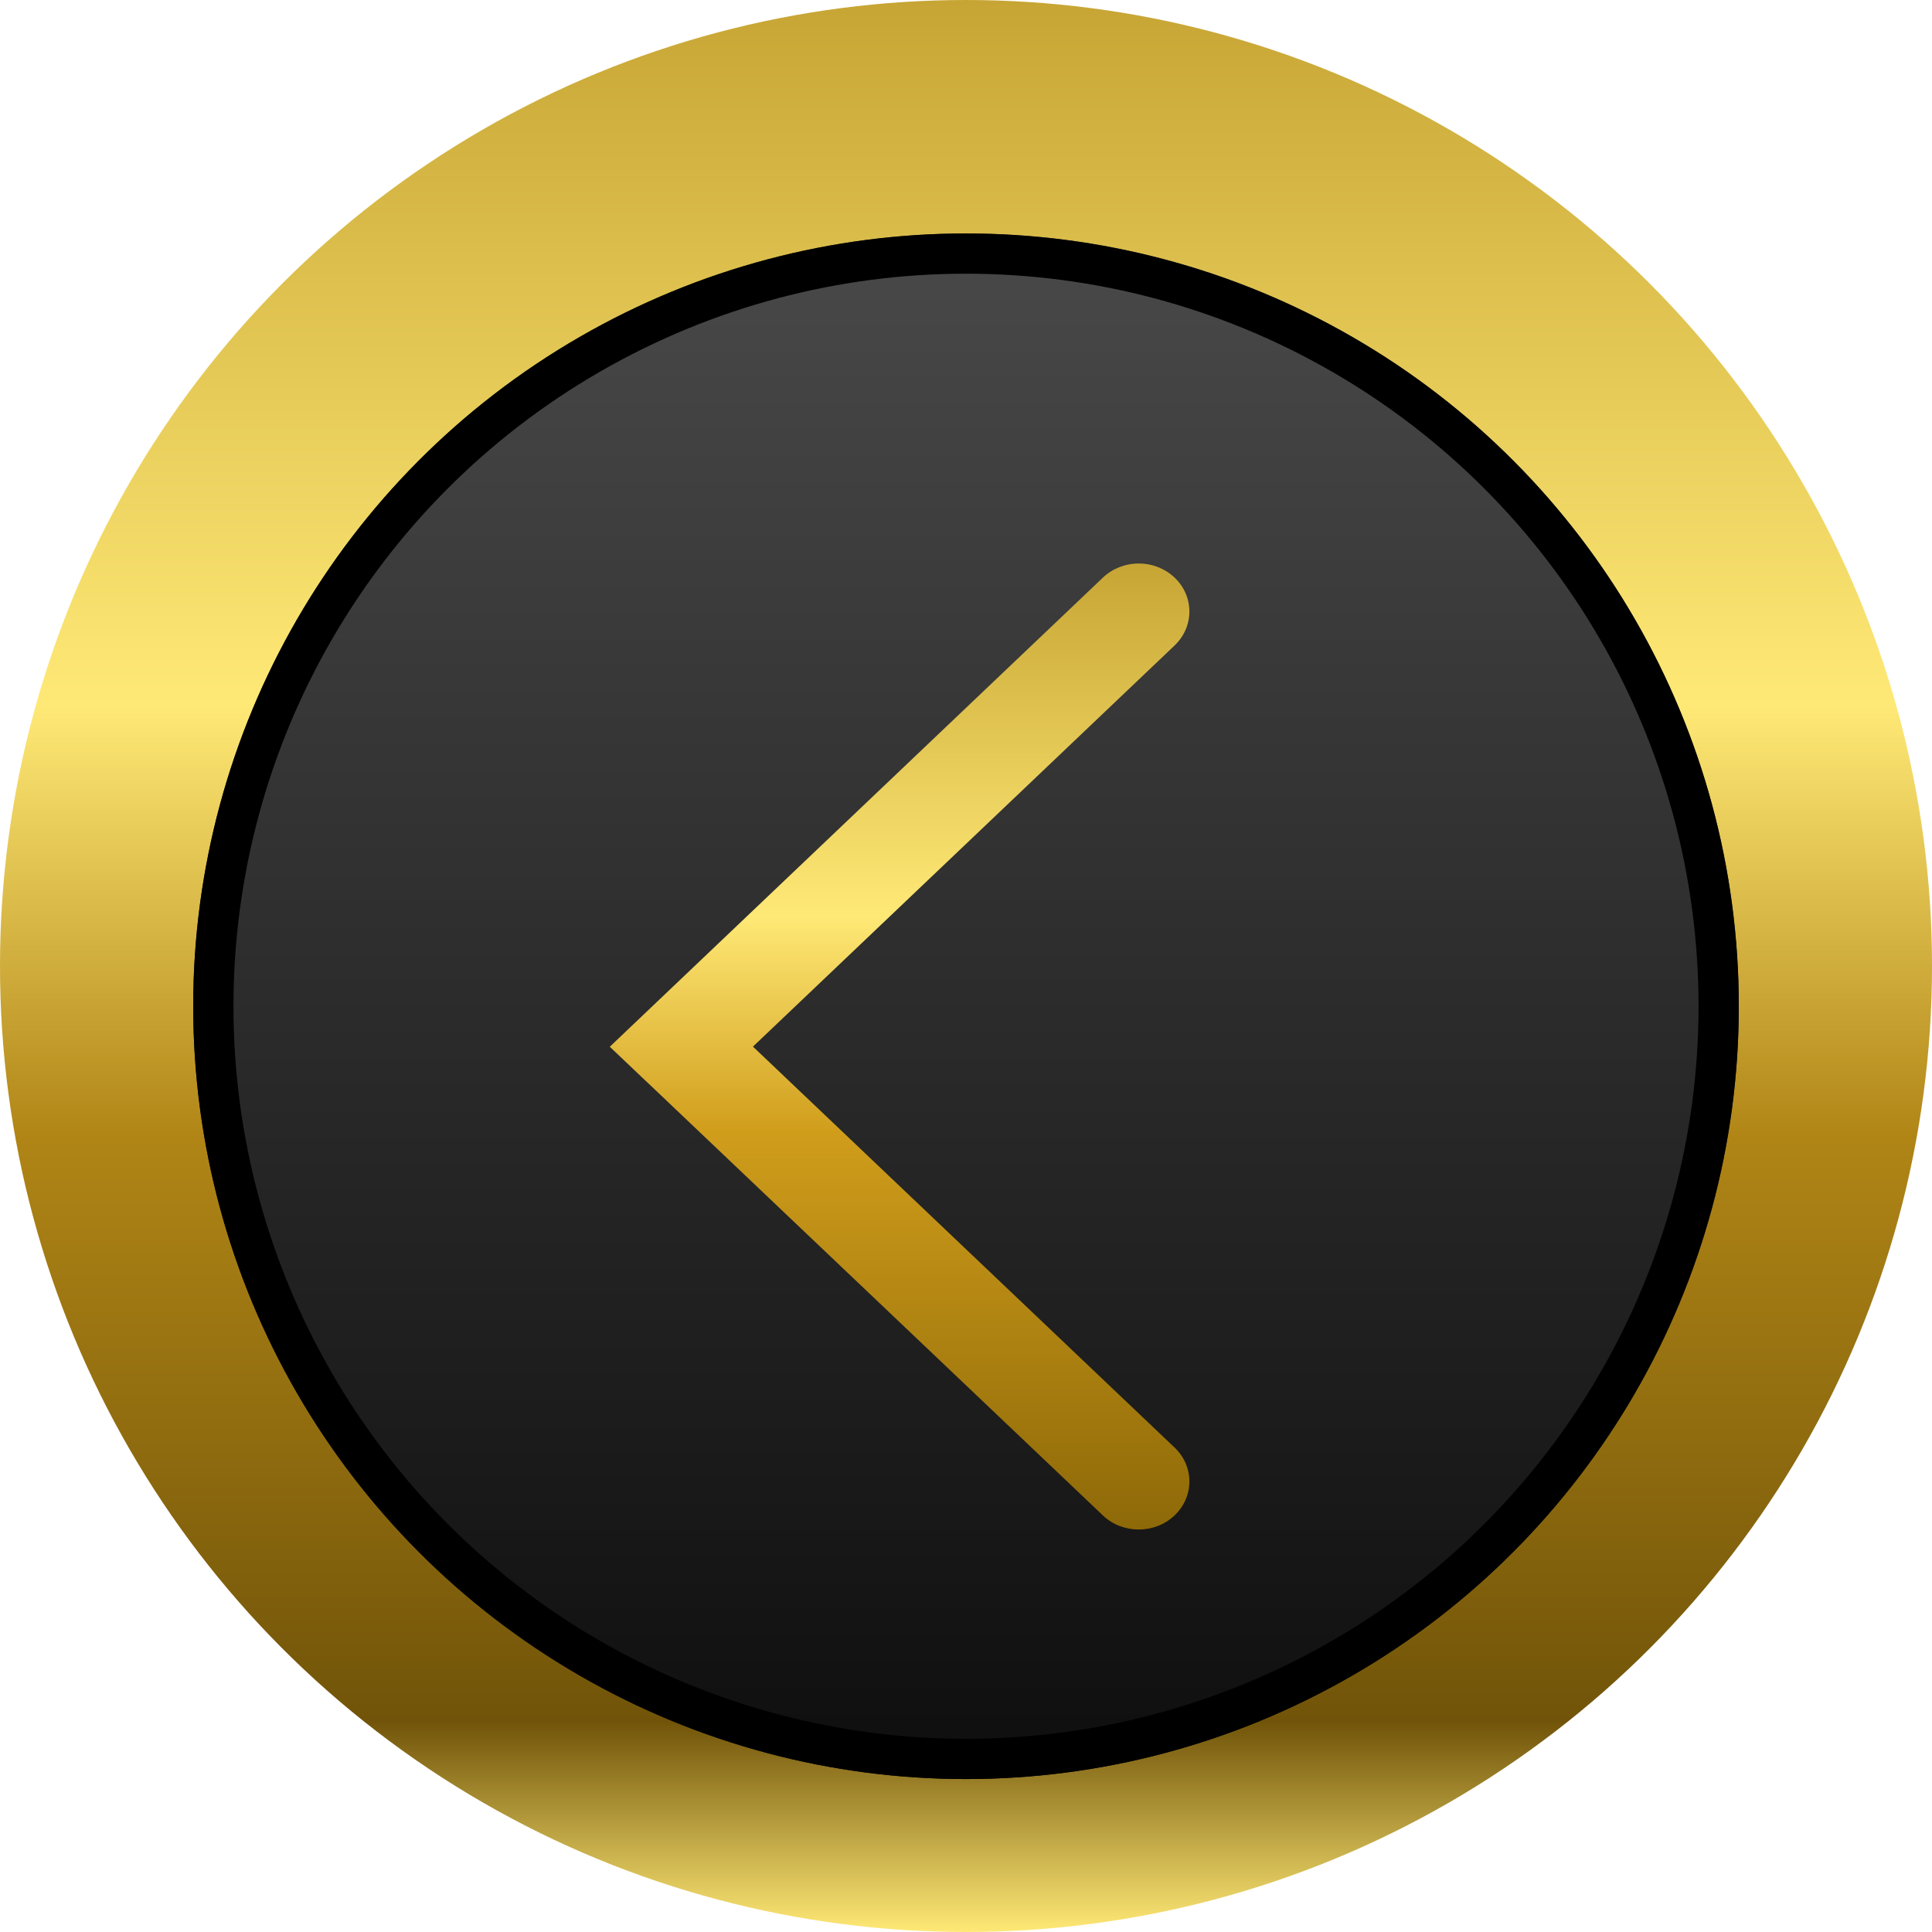 <svg width="48" height="48" viewBox="0 0 48 48" fill="none" xmlns="http://www.w3.org/2000/svg">
<circle cx="24" cy="24" r="24" transform="matrix(-1 0 0 1 48 0)" fill="url(#paint0_linear_268_76306)"/>
<g filter="url(#filter0_di_268_76306)">
<circle cx="19.2" cy="19.2" r="19.2" transform="matrix(-1 0 0 1 43.2 4.8)" fill="url(#paint1_linear_268_76306)"/>
<circle cx="19.2" cy="19.2" r="18.7" transform="matrix(-1 0 0 1 43.2 4.8)" stroke="black"/>
</g>
<g filter="url(#filter1_d_268_76306)">
<path d="M16.039 24.851L15.15 24.006L27.404 12.348C27.64 12.125 27.959 12 28.292 12C28.625 12 28.944 12.125 29.18 12.348C29.297 12.458 29.39 12.59 29.454 12.735C29.517 12.88 29.55 13.036 29.55 13.193C29.55 13.35 29.517 13.506 29.454 13.651C29.39 13.796 29.297 13.928 29.18 14.039L18.707 24.003L29.18 33.962C29.297 34.073 29.39 34.204 29.454 34.349C29.517 34.494 29.55 34.65 29.55 34.807C29.55 34.964 29.517 35.12 29.454 35.264C29.39 35.41 29.297 35.541 29.18 35.652C28.69 36.118 27.888 36.114 27.404 35.653L16.09 24.898L16.039 24.851Z" fill="url(#paint2_linear_268_76306)"/>
</g>
<defs>
<filter id="filter0_di_268_76306" x="0.8" y="0.8" width="46.4" height="46.4" filterUnits="userSpaceOnUse" color-interpolation-filters="sRGB">
<feFlood flood-opacity="0" result="BackgroundImageFix"/>
<feColorMatrix in="SourceAlpha" type="matrix" values="0 0 0 0 0 0 0 0 0 0 0 0 0 0 0 0 0 0 127 0" result="hardAlpha"/>
<feMorphology radius="1" operator="dilate" in="SourceAlpha" result="effect1_dropShadow_268_76306"/>
<feOffset/>
<feGaussianBlur stdDeviation="1.5"/>
<feComposite in2="hardAlpha" operator="out"/>
<feColorMatrix type="matrix" values="0 0 0 0 1 0 0 0 0 1 0 0 0 0 1 0 0 0 0.5 0"/>
<feBlend mode="normal" in2="BackgroundImageFix" result="effect1_dropShadow_268_76306"/>
<feBlend mode="normal" in="SourceGraphic" in2="effect1_dropShadow_268_76306" result="shape"/>
<feColorMatrix in="SourceAlpha" type="matrix" values="0 0 0 0 0 0 0 0 0 0 0 0 0 0 0 0 0 0 127 0" result="hardAlpha"/>
<feOffset dy="1"/>
<feGaussianBlur stdDeviation="1"/>
<feComposite in2="hardAlpha" operator="arithmetic" k2="-1" k3="1"/>
<feColorMatrix type="matrix" values="0 0 0 0 1 0 0 0 0 1 0 0 0 0 1 0 0 0 0.32 0"/>
<feBlend mode="normal" in2="shape" result="effect2_innerShadow_268_76306"/>
</filter>
<filter id="filter1_d_268_76306" x="13.15" y="12" width="18.4" height="28" filterUnits="userSpaceOnUse" color-interpolation-filters="sRGB">
<feFlood flood-opacity="0" result="BackgroundImageFix"/>
<feColorMatrix in="SourceAlpha" type="matrix" values="0 0 0 0 0 0 0 0 0 0 0 0 0 0 0 0 0 0 127 0" result="hardAlpha"/>
<feOffset dy="2"/>
<feGaussianBlur stdDeviation="1"/>
<feComposite in2="hardAlpha" operator="out"/>
<feColorMatrix type="matrix" values="0 0 0 0 0 0 0 0 0 0 0 0 0 0 0 0 0 0 0.5 0"/>
<feBlend mode="normal" in2="BackgroundImageFix" result="effect1_dropShadow_268_76306"/>
<feBlend mode="normal" in="SourceGraphic" in2="effect1_dropShadow_268_76306" result="shape"/>
</filter>
<linearGradient id="paint0_linear_268_76306" x1="24" y1="0" x2="24" y2="48" gradientUnits="userSpaceOnUse">
<stop stop-color="#C7A534"/>
<stop offset="0.365" stop-color="#FFE976"/>
<stop offset="0.589" stop-color="#B08516"/>
<stop offset="0.891" stop-color="#715409"/>
<stop offset="1" stop-color="#FFE976"/>
</linearGradient>
<linearGradient id="paint1_linear_268_76306" x1="19.2" y1="0" x2="19.2" y2="38.4" gradientUnits="userSpaceOnUse">
<stop stop-color="#494949"/>
<stop offset="1" stop-color="#0E0E0E"/>
</linearGradient>
<linearGradient id="paint2_linear_268_76306" x1="22.35" y1="12" x2="22.35" y2="36" gradientUnits="userSpaceOnUse">
<stop stop-color="#C7A534"/>
<stop offset="0.365" stop-color="#FFE976"/>
<stop offset="0.589" stop-color="#D09D1B"/>
<stop offset="1" stop-color="#8E6908"/>
</linearGradient>
</defs>
</svg>
